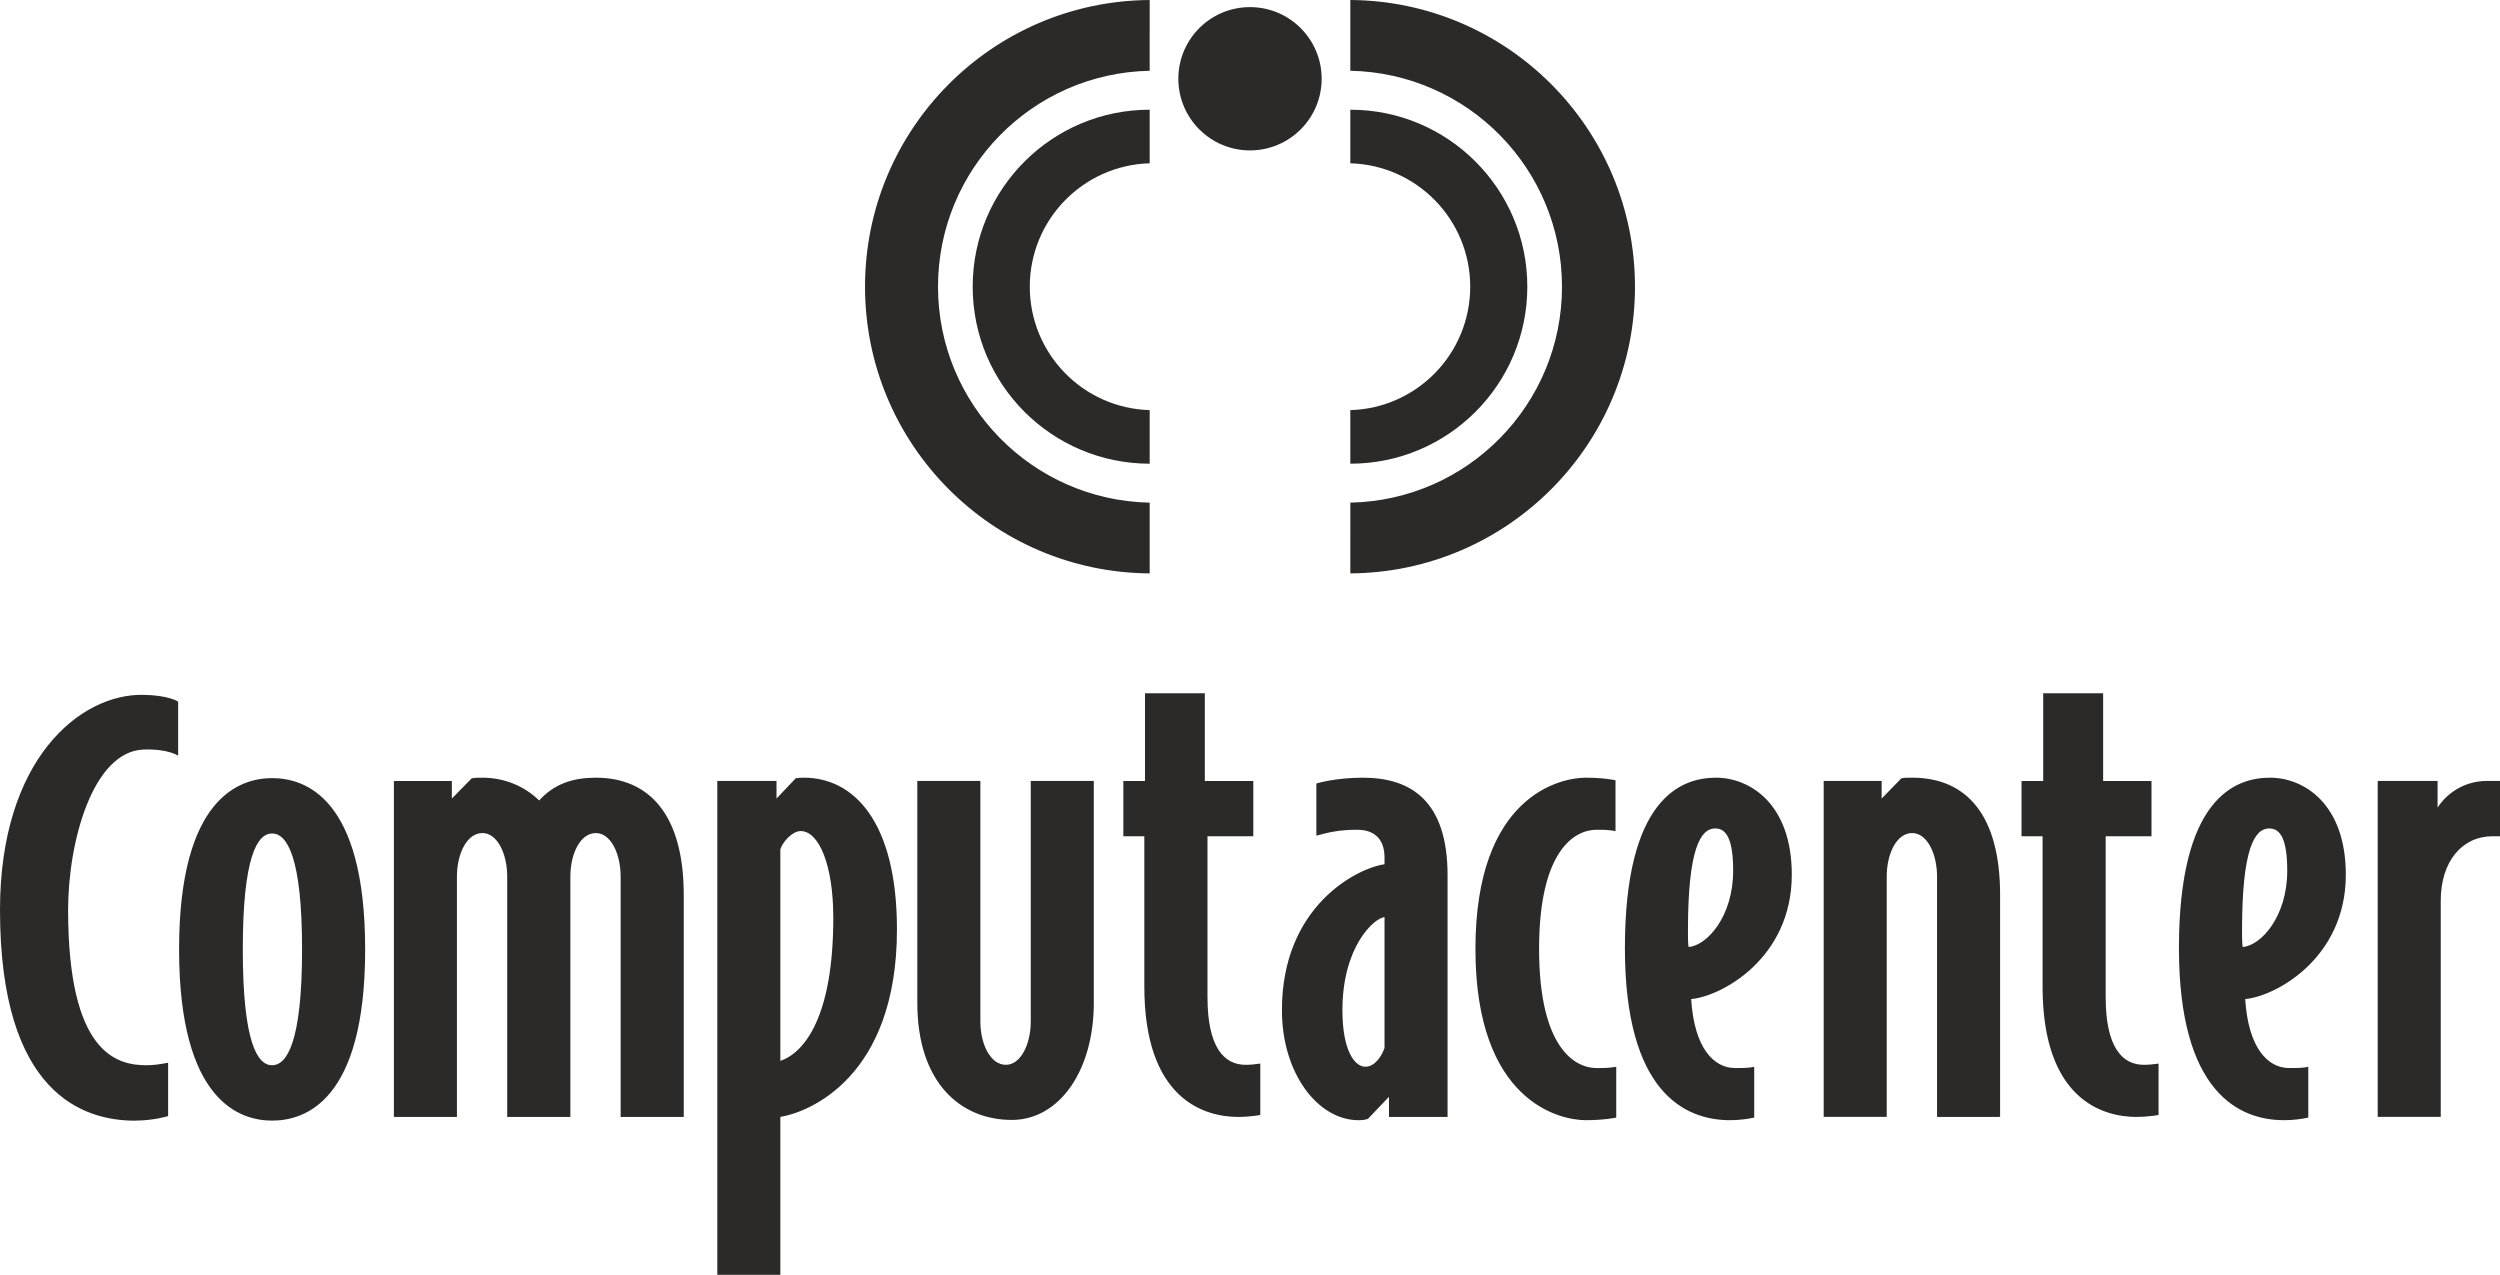 <?xml version="1.0" encoding="UTF-8"?>
<!DOCTYPE svg PUBLIC "-//W3C//DTD SVG 1.1//EN" "http://www.w3.org/Graphics/SVG/1.1/DTD/svg11.dtd">
<!-- Creator: CorelDRAW 2018 (64 Bit) -->
<svg xmlns="http://www.w3.org/2000/svg" xml:space="preserve" width="154.121mm" height="78.59mm" version="1.1" style="shape-rendering:geometricPrecision; text-rendering:geometricPrecision; image-rendering:optimizeQuality; fill-rule:evenodd; clip-rule:evenodd"
viewBox="0 0 15412.1 7858.98"
 xmlns:xlink="http://www.w3.org/1999/xlink"
 xmlns:svg="http://www.w3.org/2000/svg">
 <defs>
  <style type="text/css">
   <![CDATA[
    .fil0 {fill:#2B2A29}
   ]]>
  </style>
 </defs>
 <g id="Ebene_x0020_1">
  <g id="Computacenter_logo.svg">
   <g>
    <path id="path1204" class="fil0" d="M3826.21 6885.92l0 -1481.17c0,-144.68 -62.61,-269.13 -152.69,-269.13 -94.68,0 -157.28,124.45 -157.28,268.75l0 1481.16 -389.38 0 0 -1481.16c0,-144.3 -62.61,-268.74 -152.7,-268.74 -94.29,0 -157.28,124.44 -157.28,268.74l0 1481.16 -388.62 0 0 -2070.95 357.32 0 0 108.41 122.16 -124.44c19.08,-4.2 30.92,-4.2 66.42,-4.2 129.79,0 255.39,48.1 349.68,140.48 94.29,-104.6 211.86,-140.48 349.29,-140.48 330.21,0 542.07,229.04 542.07,722.64l0 1368.54 -388.99 0.39zm1110.1 -1762.51c-50.76,0 -109.94,64.13 -125.59,112.23l0 1304.8c149.26,-51.92 326.39,-272.95 326.39,-882.97 0,-329.45 -90.47,-534.06 -200.8,-534.06l0 0zm-125.59 1762.12l0 973.45 -388.61 0 0 -3044.78 364.95 0 0 108.79 118.34 -124.82c19.08,-3.82 42.75,-3.82 50.77,-3.82 306.15,0 573.37,268.74 573.37,935.27 0,915.04 -545.89,1128.05 -718.81,1155.92l-0.01 -0.01zm2825.28 0.39c-216.06,0 -581.39,-112.62 -581.39,-803.19l0 -927.26 -129.41 0 0 -340.89 133.61 0 0 -540.55 368.76 0 0 540.55 298.9 0 0 340.89 -282.49 0 0 991.39c0,309.21 101.93,417.63 235.16,417.63 31.3,0 62.99,-3.82 90.47,-7.63l0 316.84c0,0 -62.99,11.83 -133.61,11.83l0 0.39zm899.38 -1232.27c-66.8,7.63 -259.58,184.38 -259.58,573.76 0,248.52 74.82,348.91 141.62,348.91 59.17,0 101.93,-67.95 117.96,-116.05l0 -806.62zm27.49 1231.88l0 -124.06 -129.79 136.28c-23.29,8.02 -43.14,8.02 -58.79,8.02 -247.37,0 -471.45,-285.16 -471.45,-678.36 0,-642.09 463.43,-875.34 632.54,-899.39l0 -40.08c0,-120.25 -66.8,-172.55 -169.11,-172.55 -98.11,0 -164.91,12.22 -251.18,36.27l0 -321.43c0,0 113.76,-35.88 286.69,-35.88 298.52,0 522.22,144.3 522.22,602.01l0 1489.17 -361.13 0zm1212.42 20.24c-157.66,0 -679.5,-112.62 -679.5,-1055.9 0,-942.91 521.84,-1055.52 679.5,-1055.52 117.57,0 184,16.04 184,16.04l0 313.02c-46.96,-8.02 -66.43,-8.02 -117.58,-8.02 -129.79,0 -353.49,120.25 -353.49,734.48 0,614.22 223.7,734.47 353.49,734.47 51.16,0 74.44,0 122.16,-7.63l0 313.03c0,0 -71,16.03 -188.96,16.03l0.38 0zm799.75 -1798.78c-90.48,0 -169.11,121.01 -169.11,630.64 0,40.08 0,72.53 3.81,100.4 113.76,-8.4 274.86,-188.58 274.86,-469.54 0,-188.96 -38.94,-261.11 -109.56,-261.11l0 -0.39zm-149.26 1052.08c19.08,305.4 141.24,425.27 271.04,425.27 50.76,0 82.45,0 117.57,-7.64l0 313.03c-48.93,10.46 -98.86,15.94 -148.89,16.03 -279.05,0 -648.2,-172.55 -648.2,-1060.1 0,-918.85 341.66,-1051.32 561.55,-1051.32 208.43,0 467.25,160.34 467.25,598.19 0,517.65 -435.95,750.51 -620.33,766.54l0.01 0zm1515.9 726.85l0 -1481.17c0,-144.68 -62.99,-269.13 -153.46,-269.13 -94.29,0 -156.9,124.45 -156.9,268.75l0 1481.16 -388.61 0 0 -2070.95 357.31 0 0 108.41 121.4 -124.44c20.23,-4.2 31.68,-4.2 66.8,-4.2 334.03,0 542.08,229.04 542.08,722.64l0 1368.54 -388.62 0.39zm1231.88 0c-216.06,0 -581.39,-112.62 -581.39,-803.19l0 -927.26 -129.79 0 0 -340.89 133.61 0 0 -540.55 369.52 0 0 540.55 298.14 0 0 340.89 -282.49 0 0 991.39c0,309.21 101.93,417.63 235.54,417.63 31.3,0 62.99,-3.82 90.47,-7.63l0 316.84c0,0 -62.99,11.83 -133.61,11.83l0 0.39zm816.55 -1778.93c-90.09,0 -168.35,121.01 -168.35,630.64 0,40.08 0,72.53 3.82,100.4 114.14,-8.4 274.85,-188.58 274.85,-469.54 0,-188.96 -39.32,-261.11 -109.94,-261.11l-0.38 -0.39zm-148.88 1052.08c19.47,305.4 141.25,425.27 271.04,425.27 51.16,0 82.45,0 117.96,-7.64l0 313.03c-49.02,10.54 -99.13,16.03 -149.24,16.03 -278.67,0 -648.2,-172.55 -648.2,-1060.1 0,-918.85 341.66,-1051.32 561.55,-1051.32 208.05,0 467.25,160.34 467.25,598.19 0,517.65 -435.95,750.51 -620.33,766.54l-0.03 0zm1523.92 -1003.6c-184.77,0 -318.38,152.7 -318.38,397.78l0 1332.28 -388.61 0 0 -2070.95 369.15 0 0 164.15c66.72,-102.51 180.85,-164.32 303.19,-164.32 3.62,0 7.37,0.09 10.95,0.17l70.65 0 0 340.89 -46.95 0zm-9010.66 -340.89l0 1481.16c0,144.3 -62.99,268.74 -153.46,268.74 -93.92,0 -157.28,-124.44 -157.28,-268.74l0 -1481.16 -388.62 0 0 1368.55c0,493.59 268.75,721.11 582.16,721.11 295.47,0 505.81,-306.92 505.81,-721.11l0.01 -1368.55 -388.62 0zm-5522.29 2094.24c-314.18,0 -832.2,-161.48 -832.2,-1299.07 0,-927.64 491.69,-1332.29 882.21,-1326.18 159.95,2.3 216.06,42 216.06,42l0 333.26c0,0 -62.22,-43.52 -213.77,-37.8 -310.36,11.45 -464.59,562.69 -464.59,988.72 0,882.97 298.53,957.41 482.91,957.41 51.15,0 90.47,-7.64 133.61,-15.65l0 329.06c0,0 -86.28,27.87 -204.23,27.87l0 0.38zm845.18 -1770.52c-90.48,0 -180.56,140.48 -180.56,714.62 0,573.76 90.09,714.24 180.56,714.24 90.47,0 184.77,-140.48 184.77,-714.24 0,-574.14 -94.3,-714.62 -184.77,-714.62l0 0zm0 1770.14c-196.22,0 -573.38,-116.44 -573.38,-1055.52 0,-939.09 377.16,-1055.9 573.38,-1055.9 200.41,0 573.76,116.43 573.76,1055.9 0,939.08 -373.35,1055.52 -573.76,1055.52z"/>
   </g>
   <path id="path1206" class="fil0" d="M7087.59 676.29c-602.53,0 -1091.17,488.64 -1091.17,1091.18 0,602.53 488.64,1091.17 1091.18,1091.17l-0.01 -330.3c-411.57,-11.85 -739.15,-349.1 -739.15,-760.87 0,-411.78 327.58,-749.02 739.17,-760.91l-0.02 -330.27zm1236.94 0l0 330.29c411.56,11.87 739.14,349.11 739.14,760.89 0,411.77 -327.58,749.02 -739.17,760.91l0.03 330.25c602.53,0.01 1091.16,-488.63 1091.16,-1091.16 0,-602.54 -488.63,-1091.18 -1091.17,-1091.18l0.01 0z"/>
   <path id="path1208" class="fil0" d="M7087.59 0.04c-971.16,6.65 -1754.88,796.19 -1754.88,1767.43 0,971.23 783.72,1760.77 1754.94,1767.46l-0.06 -436.21c-724.76,-14.52 -1304.93,-606.24 -1304.93,-1331.25 0,-725.01 580.17,-1316.73 1304.86,-1331.2l0.07 -436.23zm1236.94 0l0 436.17c724.76,14.53 1304.93,606.25 1304.93,1331.26 0,725.01 -580.17,1316.73 -1304.86,1331.2l-0.07 436.22c971.16,-6.65 1754.88,-796.19 1754.88,-1767.42 0,-971.24 -783.72,-1760.78 -1754.95,-1767.47l0.07 0.04zm-605.42 43.99c-4.3,-0.09 -8.77,-0.2 -13.13,-0.2 -243.89,0 -441.63,197.68 -441.68,441.58 0.01,243.95 197.83,441.78 441.76,441.78 243.93,0 441.76,-197.83 441.76,-441.77 -0.06,-238.83 -190.08,-434.41 -428.74,-441.36l0.03 -0.03z"/>
  </g>
 </g>
</svg>
